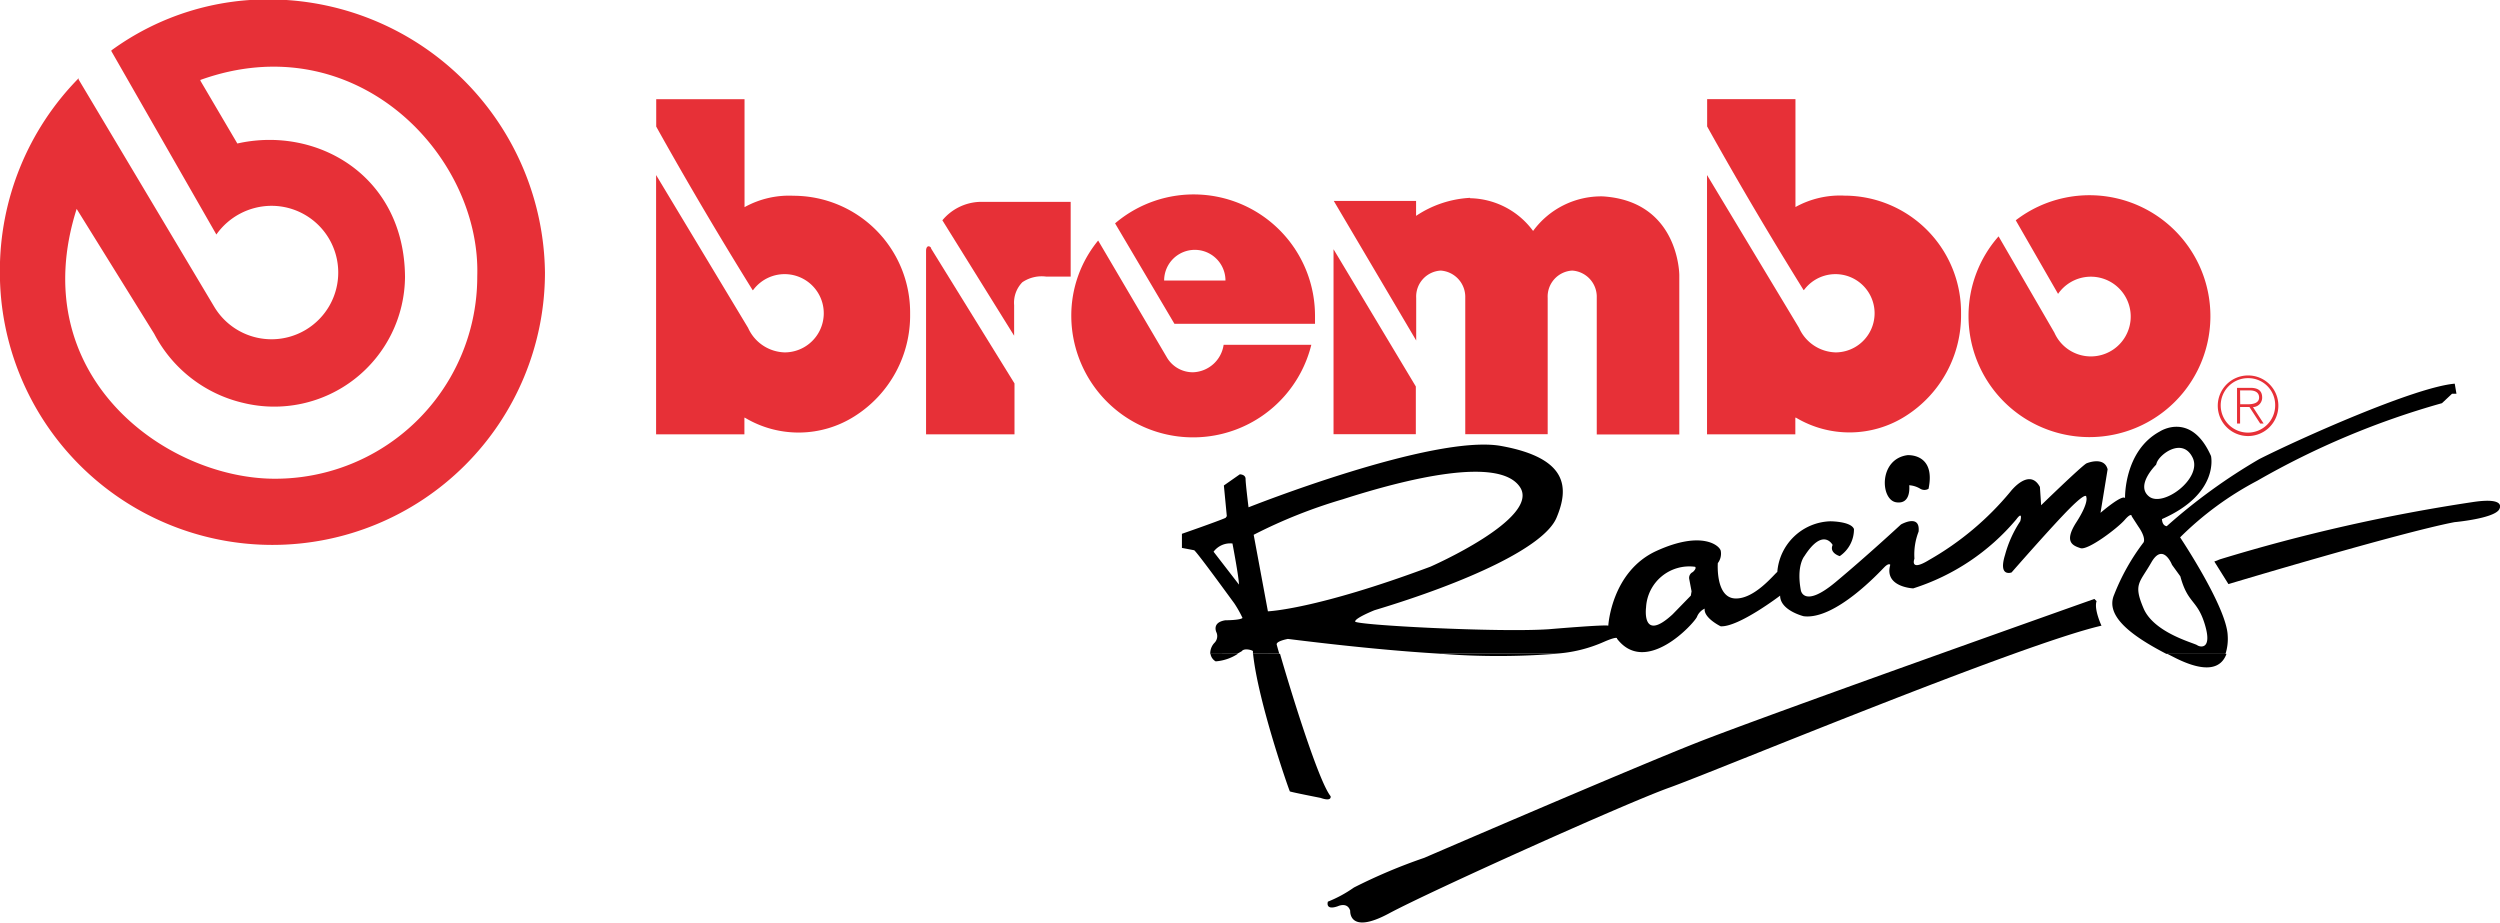 <svg xmlns="http://www.w3.org/2000/svg" viewBox="0 0 203.82 75.21"><title>Brembo racing logo</title><path d="M505,497.27h5a2.5,2.5,0,0,0-5,0m-4-4.66a9.89,9.89,0,0,1,16.3,7.52c0,.2,0,.48,0,.67H505.84Z" transform="translate(-410.09 -474.4)" style="fill:#e73037"/><path d="M470.78,508.45v1.36h-7.2V488.67l7.5,12.46a3.37,3.37,0,0,0,3,2,3.19,3.19,0,1,0-2.56-5.12l-.06.06c-2.69-4.33-5.4-8.91-7.87-13.35v-2.23h7.2v8.8a7.49,7.49,0,0,1,4-.93,9.52,9.52,0,0,1,9.5,9.62,9.71,9.71,0,0,1-4.52,8.35,8.51,8.51,0,0,1-8.94.13" transform="translate(-410.09 -474.4)" style="fill:#e73037"/><path d="M556.46,508.45v1.36h-7.2V488.67l7.5,12.46a3.37,3.37,0,0,0,3,2A3.19,3.19,0,1,0,557.2,498l-.06.06c-2.69-4.33-5.4-8.91-7.87-13.35v-2.23h7.2v8.8a7.49,7.49,0,0,1,4-.93,9.52,9.52,0,0,1,9.5,9.62,9.71,9.71,0,0,1-4.52,8.35,8.51,8.51,0,0,1-8.94.13" transform="translate(-410.09 -474.4)" style="fill:#e73037"/><polygon points="108.72 20.32 108.72 35.4 115.43 35.4 115.43 31.51 108.72 20.32" style="fill:#e73037"/><path d="M426.44,481l3,5.1c6.46-1.46,13.6,2.59,13.67,10.85a10.66,10.66,0,0,1-13.18,10.3,11,11,0,0,1-7.27-5.64l-6.32-10.18c-4.31,13.56,7.22,22,16.17,22A16.47,16.47,0,0,0,449,496.92c.31-9.87-9.92-20.56-22.58-16m-9.92-.16v.12l11.08,18.57a5.44,5.44,0,1,0,4.64-8.27,5.52,5.52,0,0,0-4.49,2.34l-8.56-14.95,0-.06a21.63,21.63,0,0,1,13.35-4.15,22.54,22.54,0,0,1,22,22.28,22.22,22.22,0,0,1-44.44-.07,22.38,22.38,0,0,1,6.43-15.8" transform="translate(-410.09 -474.4)" style="fill:#e73037"/><path d="M577.58,501.52a3.25,3.25,0,1,0,.3-3.16l-3.45-6a9.86,9.86,0,1,1-3.85,7.79,9.79,9.79,0,0,1,2.45-6.48Z" transform="translate(-410.09 -474.4)" style="fill:#e73037"/><path d="M529.93,490.56a6.53,6.53,0,0,1,5.15,2.67,6.88,6.88,0,0,1,5.68-2.82c6.23.39,6.24,6.41,6.24,6.41v13h-6.73V498.67a2.14,2.14,0,0,0-2-2.21,2.12,2.12,0,0,0-2,2.23V509.8h-6.72V498.67a2.15,2.15,0,0,0-2-2.21,2.12,2.12,0,0,0-2,2.23v3.47l-6.72-11.38h6.71V492a8.72,8.72,0,0,1,4.4-1.47" transform="translate(-410.09 -474.4)" style="fill:#e73037"/><path d="M505.2,503.5a2.45,2.45,0,0,0,2.16,1.25,2.61,2.61,0,0,0,2.49-2.24H517a9.93,9.93,0,0,1-19.57-2.38,9.63,9.63,0,0,1,2.19-6.12Z" transform="translate(-410.09 -474.4)" style="fill:#e73037"/><path d="M486,494.66l6.8,11v4.15h-7.21v-15s0-.26.15-.32.26.12.26.12" transform="translate(-410.09 -474.4)" style="fill:#e73037"/><path d="M497.38,490.86v6.09h-2a2.81,2.81,0,0,0-1.94.46,2.39,2.39,0,0,0-.67,1.87v2.49l-5.85-9.41a4.15,4.15,0,0,1,3-1.5Z" transform="translate(-410.09 -474.4)" style="fill:#e73037"/><path d="M592.47,508.93h.25v-1.35h.76l.88,1.35h.28l-.87-1.34a.77.77,0,0,0,.75-.77c0-.53-.29-.8-.95-.8h-1.1Zm.25-2.7h.81c.35,0,.74.13.74.58s-.48.55-.92.55h-.62Zm.65-1a2.19,2.19,0,0,1,2.21,2.24,2.22,2.22,0,1,1-2.21-2.24m0-.22a2.47,2.47,0,1,0,2.47,2.47,2.46,2.46,0,0,0-2.47-2.47" transform="translate(-410.09 -474.4)" style="fill:#e73037;fill-rule:evenodd"/><path d="M565.74,513.91s.23,1.64-1.06,1.44-1.44-3.51.91-3.84c0,0,2.34-.19,1.73,2.74a.65.65,0,0,1-.67,0,2,2,0,0,0-.91-.29" transform="translate(-410.09 -474.4)"/><path d="M580.84,523.23S554,532.74,548.3,535s-22.1,9.34-22.1,9.34a44.57,44.57,0,0,0-5.73,2.42,10.24,10.24,0,0,1-2.12,1.15s-.25.75.82.37c0,0,.77-.37,1,.37,0,0-.15,2,3.16.22s19.33-9,22.87-10.26,28.6-11.68,35.22-13.2c0,0-.63-1.34-.4-2Z" transform="translate(-410.09 -474.4)"/><path d="M590.62,520.18l1.15,1.84s13.95-4.19,18.43-5.05c0,0,3.1-.28,3.62-1,0,0,.8-1.09-2.18-.63A143,143,0,0,0,591.08,520Z" transform="translate(-410.09 -474.4)"/><path d="M511,527.71a3.81,3.81,0,0,1-1.8.61.86.86,0,0,1-.42-.61Zm3.45,0c.71,2.48,3.1,10.34,4.12,11.6,0,0,.14.48-.82.14,0,0-2.45-.48-2.5-.53s-2.59-7.28-3-11.22Zm22.39,0a60.64,60.64,0,0,1-9.19,0Zm54.77,0c-.44,1.21-1.69,1.55-4.09.37l-.73-.37Z" transform="translate(-410.09 -474.4)" style="fill-rule:evenodd"/><path d="M508.76,527.71a1.25,1.25,0,0,1,.37-.93.77.77,0,0,0,.14-.81s-.43-.82.72-1c0,0,1.21,0,1.4-.19a9.22,9.22,0,0,0-.67-1.19c-.29-.39-3-4.13-3.27-4.33l-1-.19,0-1.15s2.88-1,3.56-1.3l.1-.14-.24-2.5,1.3-.91s.47,0,.47.38.24,2.31.24,2.31,15.09-6,20.6-5,5.52,3.45,4.51,5.85-7.3,5.27-14.84,7.54c0,0-1.58.63-1.58.92s11.67.91,15.79.63c0,0,4.56-.39,4.85-.29,0,0,.25-4.42,3.94-6.1s5.14-.43,5.23,0a1.27,1.27,0,0,1-.24,1s-.2,2.79,1.39,2.88,3.22-2,3.46-2.16a4.48,4.48,0,0,1,4.32-4.13s1.68,0,1.93.63a2.64,2.64,0,0,1-1.16,2.21s-.87-.25-.58-.91c0,0-.77-1.48-2.3.91,0,0-.67.77-.29,2.79,0,0,.24,1.49,2.83-.67s5.33-4.7,5.33-4.7,1.59-.91,1.44.58a5.13,5.13,0,0,0-.34,2.21s-.44,1.11,1.2.1a24,24,0,0,0,6.63-5.57s1.53-2,2.4-.38l.1,1.49s3.21-3.12,3.69-3.41c0,0,1.44-.62,1.73.48l-.58,3.55s1.77-1.53,2-1.2c0,0-.1-3.84,2.83-5.43,0,0,2.55-1.69,4.18,2,0,0,.71,3.07-4,5.14,0,0,0,.53.39.58a46.35,46.35,0,0,1,7.54-5.47c3.22-1.63,12.67-5.87,15.94-6.15l.14.82H610l-.82.77a66.11,66.11,0,0,0-15.07,6.33,26.22,26.22,0,0,0-6.28,4.61s3.79,5.67,3.88,8a4,4,0,0,1-.18,1.5h-4.82c-2.86-1.48-5-3.09-4.26-4.82a17.63,17.63,0,0,1,2.4-4.27s.24-.34-.43-1.3l-.53-.82s0-.38-.58.29-3,2.5-3.6,2.3-1.39-.48-.34-2.11.81-2.06.81-2.06.1-.52-1.34.92-4.75,5.23-4.75,5.23-1.11.42-.53-1.44a9.36,9.36,0,0,1,1.24-2.74s.25-.92-.33-.14a18.16,18.16,0,0,1-8.4,5.62s-2.39-.1-1.87-1.92c0,0-.1-.19-.48.19s-4,4.32-6.58,4c0,0-1.92-.47-1.92-1.68,0,0-3.4,2.59-4.85,2.5,0,0-1.4-.68-1.3-1.44a1.24,1.24,0,0,0-.63.67c-.23.53-4.17,4.86-6.52,1.78,0,0,.13-.25-1,.23a11.47,11.47,0,0,1-4.15,1h-9.19c-3.27-.19-7.36-.57-12.49-1.21,0,0-1,.18-.91.47,0,0,.08.31.21.74h-2.15c0-.07,0-.14,0-.21s-.71-.29-.91,0l-.37.21Zm.27-8.33a1.69,1.69,0,0,1,1.54-.67s.53,2.78.53,3.35ZM512.3,518l1.16,6.24s3.89-.14,13.25-3.64c0,0,9-3.94,7.3-6.49s-9.27-.67-14.46,1A41.42,41.42,0,0,0,512.3,518M548,522.61l-.19-1a.52.52,0,0,1,.29-.57s.34-.29.19-.43a3.53,3.53,0,0,0-4,3.31s-.39,2.92,2.16.57l1.49-1.53Zm37.87-10.32s-1.72,1.68-.57,2.59,4.37-1.49,3.55-3.17-2.69-.29-2.93.43Zm1.3,8.16s-.73-1.87-1.69-.19S584,522,584.85,524s4.12,2.82,4.37,3,1.25.38.63-1.68-1.39-1.67-2-3.93Z" transform="translate(-410.09 -474.4)" style="fill-rule:evenodd"/></svg>